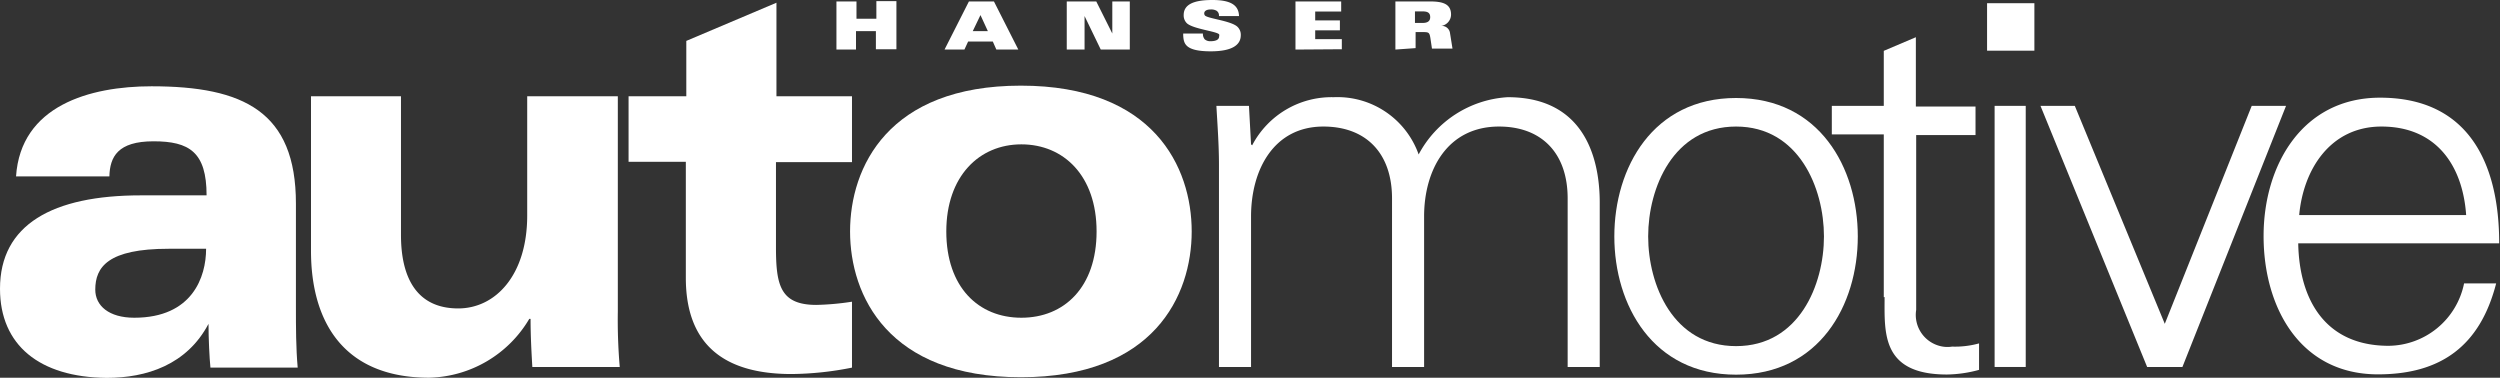 <svg id="Ebene_1" data-name="Ebene 1" xmlns="http://www.w3.org/2000/svg" viewBox="0 0 155.87 23.55"><rect x="0" y="0" width="155.87" height="23.55" fill="#333333" stroke="none"/><defs><style>.cls-1{fill:#fff;}</style></defs><title>HANSER automotive</title><polyline class="cls-1" points="123.89 0.2 126.84 0.2 126.84 3.16 123.89 3.16 123.89 0.2"/><path class="cls-1" d="M143.35,13.41h10.41c-.22-3.15-1.91-5.52-5.28-5.52-3.18,0-4.87,2.66-5.13,5.52Zm12.52,1.76H143.29c.06,3.47,1.65,6.39,5.64,6.39a4.85,4.85,0,0,0,4.7-3.89h2c-1,3.89-3.44,5.67-7.37,5.67-4.86,0-7.13-4.18-7.13-8.62s2.43-8.63,7.26-8.63c5.45,0,7.43,4,7.43,9.08"/><polyline class="cls-1" points="127.22 6.6 129.36 6.6 134.97 20.19 140.39 6.6 142.53 6.6 136.07 22.88 133.87 22.88 127.22 6.6"/><polyline class="cls-1" points="124.36 6.6 126.3 6.6 126.3 22.88 124.36 22.88 124.36 6.6"/><path class="cls-1" d="M117.45,18.53V8.38h-3.24V6.6h3.24V3.17l2-.85V6.64h3.72V8.42h-3.7v10.9a2,2,0,0,0,1.66,2.29,1.88,1.88,0,0,0,.58,0,5.61,5.61,0,0,0,1.68-.2v1.65a7.92,7.92,0,0,1-2,.29c-4.11,0-3.89-2.62-3.89-4.83"/><path class="cls-1" d="M113.72,14.74c0-3-1.56-6.85-5.48-6.85s-5.48,3.83-5.48,6.85,1.55,6.84,5.48,6.84S113.72,17.75,113.72,14.74Zm-5.48-8.63c5.19,0,7.59,4.34,7.59,8.63s-2.4,8.62-7.59,8.62-7.59-4.34-7.59-8.62,2.4-8.63,7.59-8.63"/><path class="cls-1" d="M77.87,6.6,78,9l.07.06a5.59,5.59,0,0,1,5.09-3,5.37,5.37,0,0,1,5.29,3.57A6.74,6.74,0,0,1,94,6.06c5.32,0,5.74,4.7,5.74,6.58V22.88h-2V12.37c0-2.82-1.62-4.48-4.28-4.48-3.21,0-4.67,2.69-4.67,5.61v9.38h-2V12.37c0-2.82-1.62-4.48-4.28-4.48C79.42,7.89,78,10.58,78,13.5v9.38H76V10.26c0-1.26-.1-2.56-.16-3.66h2"/><path class="cls-1" d="M59,14.43c0,3.47,2,5.38,4.68,5.38s4.69-1.91,4.69-5.38S66.32,9,63.68,9,59,11,59,14.43Zm-6,0c0-4,2.37-9.09,10.65-9.09S74.3,10.42,74.3,14.43s-2.37,9.09-10.65,9.09S53,18.43,53,14.43"/><path class="cls-1" d="M39.19,10.09V6h3.6V2.55L48.41.17V6h4.71v4.11H48.38v5.3c0,2.36.26,3.6,2.52,3.6a16.5,16.5,0,0,0,2.22-.2v4.11a19.86,19.86,0,0,1-3.77.4c-4.3,0-6.59-1.92-6.59-6V10.09h-3.6"/><path class="cls-1" d="M38.52,6V19.41a34.21,34.21,0,0,0,.12,3.47H33.19c-.06-1-.11-2-.11-3H33a7.45,7.45,0,0,1-6.24,3.67c-5.35,0-7.37-3.5-7.37-7.91V6H25v8.65c0,2.69,1,4.58,3.57,4.58,2.31,0,4.3-2.06,4.3-5.79V6h5.62"/><path class="cls-1" d="M12.85,15.51H10.51c-3.78,0-4.57,1.14-4.57,2.55,0,1,.85,1.75,2.43,1.75C12,19.81,12.85,17.26,12.85,15.51ZM6.79,11H1c.29-4.41,4.59-5.62,8.45-5.62,5.74,0,9,1.58,9,7.31v6.46c0,1.24,0,2.52.11,3.77H13.12c-.06-.58-.12-1.82-.12-2.73h0c-1.35,2.56-3.87,3.37-6.35,3.37C2.46,23.52,0,21.52,0,18c0-4,3.28-5.82,8.78-5.82h4.1c0-2.7-1.08-3.37-3.31-3.37S6.85,9.78,6.82,11"/><path class="cls-1" d="M88.22.71v.72h.48c.26,0,.47-.08.47-.36S89,.71,88.68.71ZM87,3.09v-3h2.15c.82,0,1.32.16,1.32.82a.72.72,0,0,1-.64.71h0a.51.51,0,0,1,.57.41l.16,1H89.28l-.1-.67C89.12,2,89.07,2,88.64,2h-.38V3Zm-6.23,0v-3h2.85V.72H82v.55h1.54v.62H82v.55h1.66v.63Zm-7-1H75a.52.52,0,0,0,.11.36.52.52,0,0,0,.36.12c.26,0,.54-.06.54-.3a.21.21,0,0,0,0-.13c-.17-.19-1.59-.33-2-.68a.68.68,0,0,1-.21-.52c0-.65.6-.94,1.79-.94s1.64.35,1.66,1H76a.35.35,0,0,0-.15-.33.67.67,0,0,0-.37-.08c-.26,0-.4.1-.4.25a.21.21,0,0,0,.05.13c.2.19,1.57.32,2,.68a.68.68,0,0,1,.23.55c0,.59-.52,1-1.87,1-1.61,0-1.69-.49-1.72-1Zm-7.26,1v-3h1.84l1,2h0v-2h1.09v3H68.63L67.62,1h0V3.09Zm-7.62,0,1.52-3h1.56l1.52,3H62.12l-.22-.5H60.36l-.23.5Zm1.76-1.15h.94l-.46-1Zm-8.5,1.15v-3h1.25V1.17h1.24V.07h1.25v3H54.61V1.94H53.37V3.09H52.12"/></svg>
